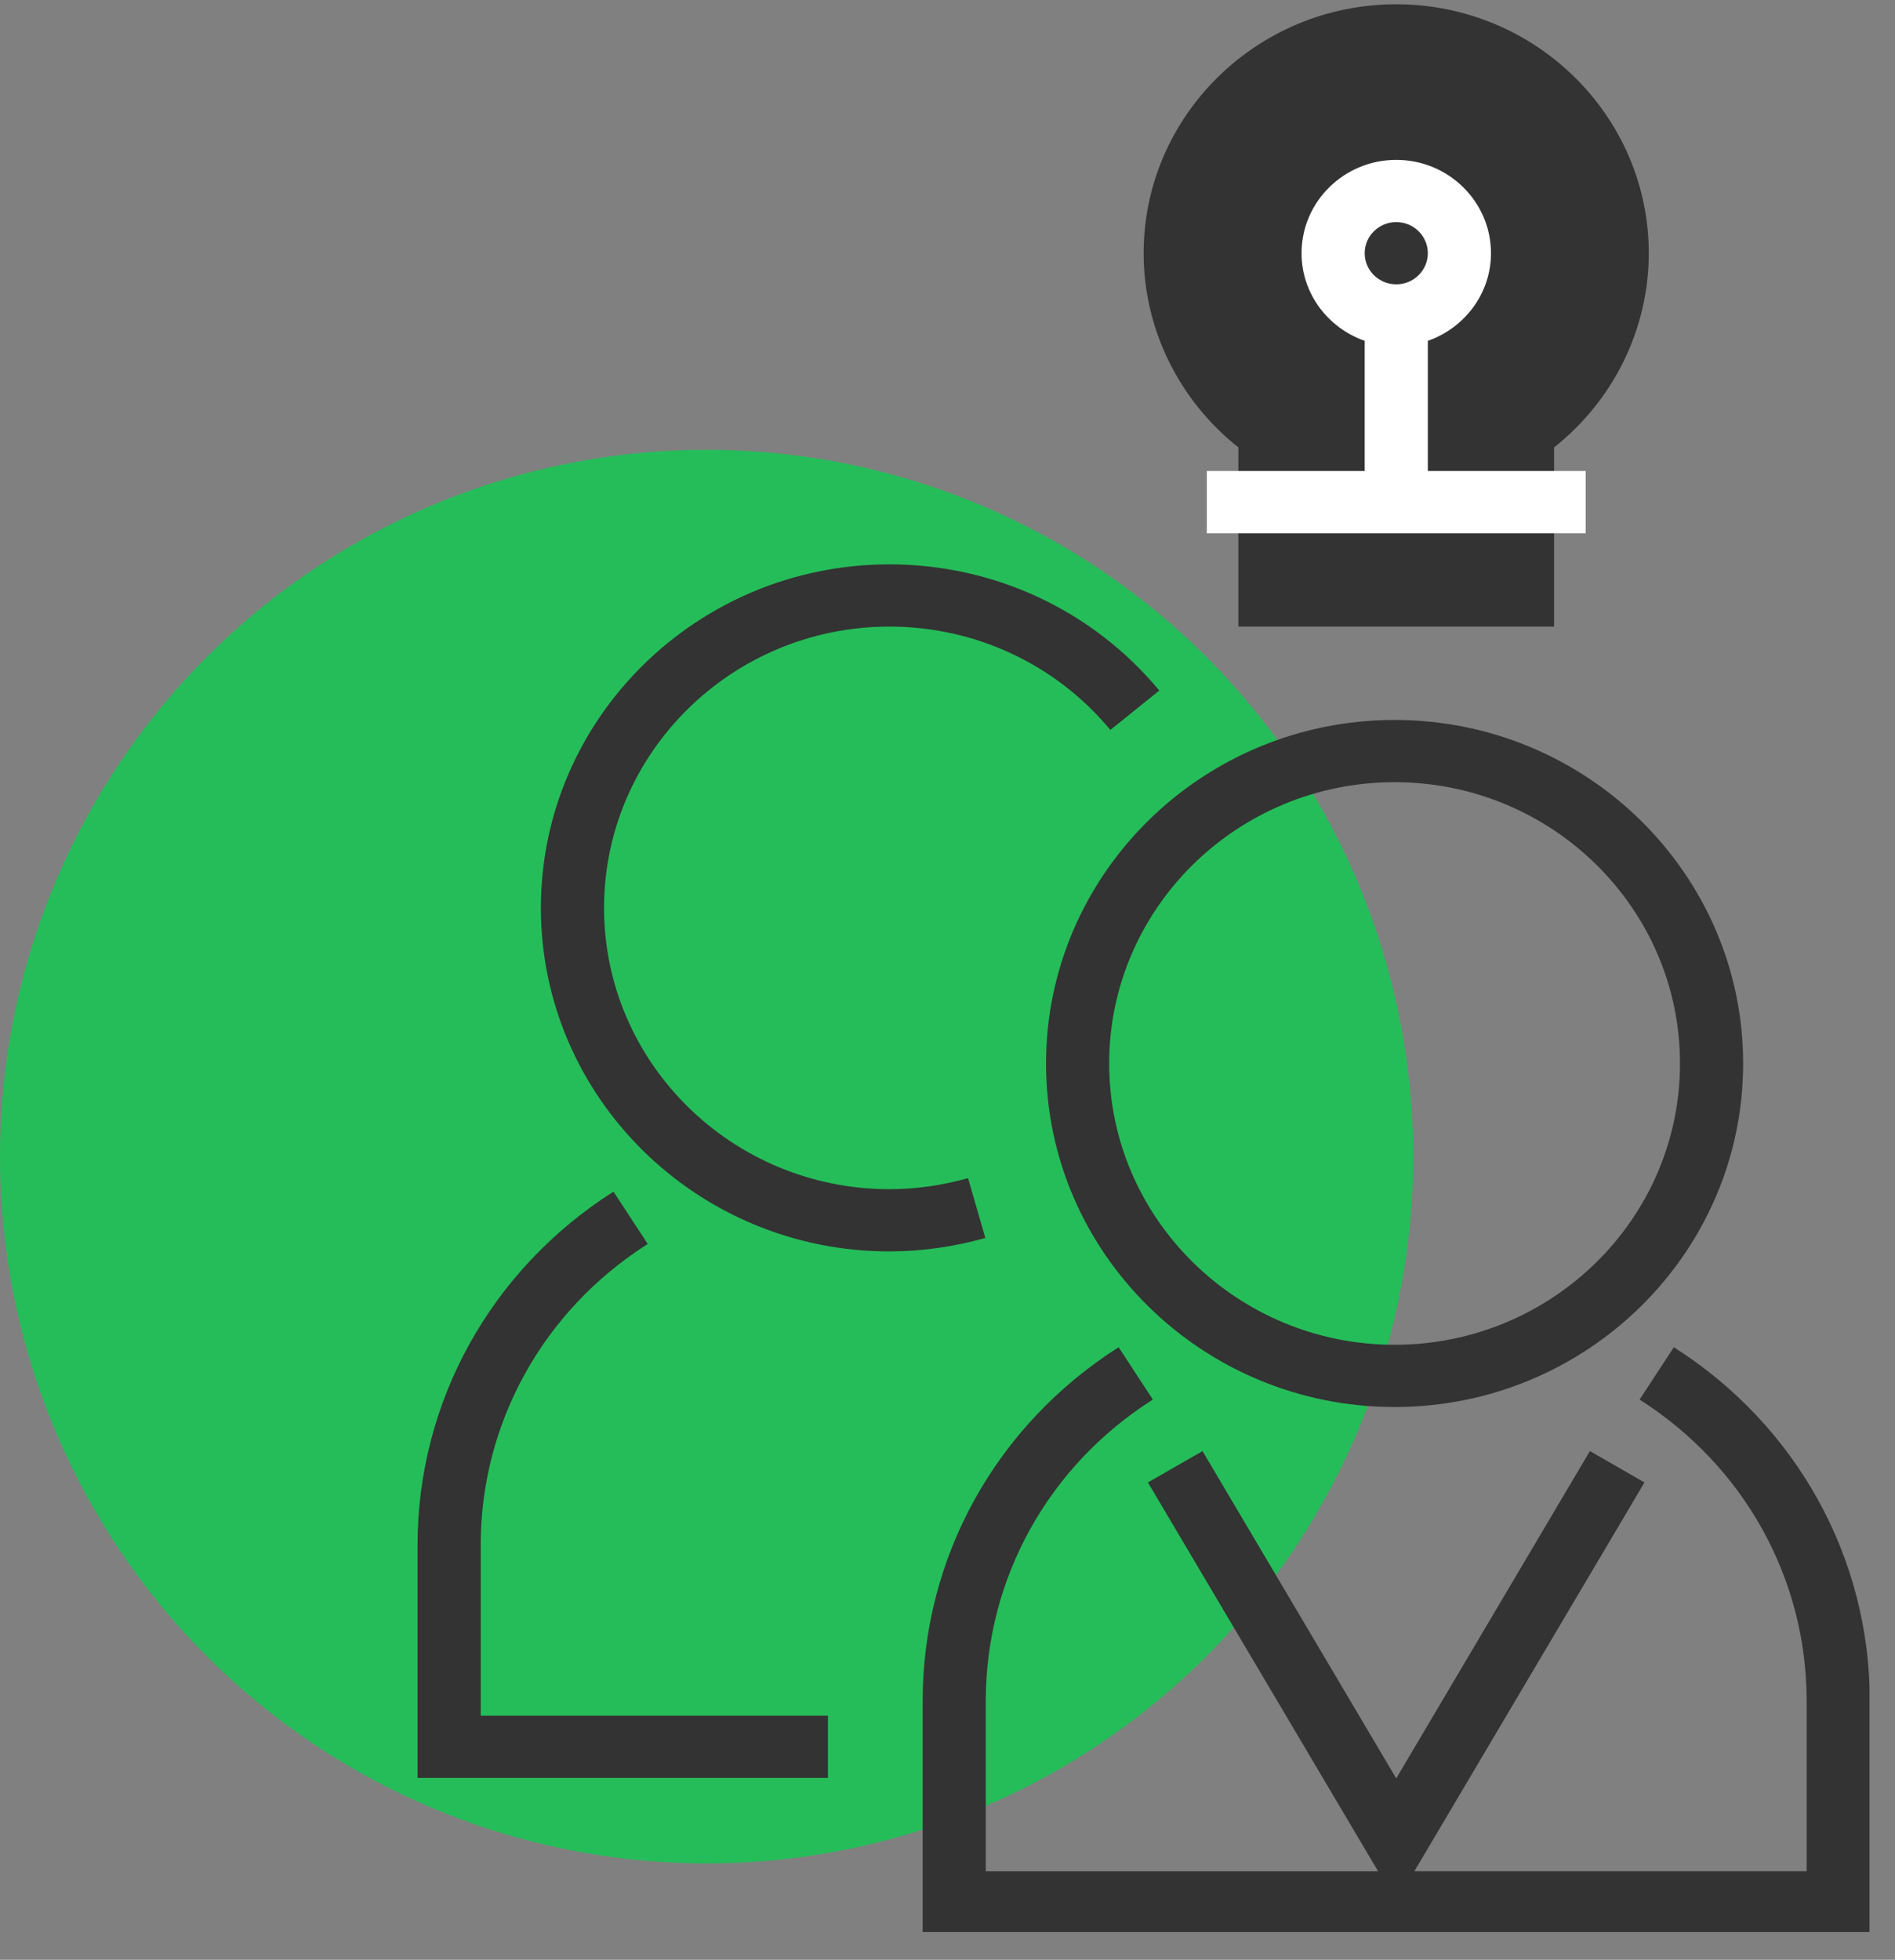 <?xml version="1.0" encoding="UTF-8"?> <svg xmlns="http://www.w3.org/2000/svg" width="59" height="61" viewBox="0 0 59 61" fill="none"><rect x="0" y="0" width="59" height="61" fill="#808080" stroke="none"/><circle cx="22" cy="36" r="22" fill="#25BD59"></circle><g clip-path="url(#clip0)"><path d="M48.386 19.503H38.556V13.925C36.701 12.456 35.607 10.235 35.607 7.881C35.607 3.609 39.135 0.133 43.471 0.133C47.807 0.133 51.334 3.609 51.334 7.881C51.334 10.235 50.241 12.457 48.386 13.925L48.386 19.503Z" fill="#333333"></path><path d="M49.37 14.661H44.455V10.609C45.596 10.208 46.421 9.142 46.421 7.881C46.421 6.279 45.098 4.976 43.472 4.976C41.846 4.976 40.523 6.279 40.523 7.881C40.523 9.142 41.348 10.208 42.489 10.609V14.661H37.574V16.598H49.37L49.37 14.661ZM43.472 6.913C44.015 6.913 44.455 7.348 44.455 7.881C44.455 8.415 44.015 8.85 43.472 8.85C42.929 8.85 42.489 8.415 42.489 7.881C42.489 7.348 42.929 6.913 43.472 6.913Z" fill="white"></path><path d="M52.114 41.933L51.048 43.563C54.305 45.631 56.249 49.136 56.249 52.938V58.244H44.035L51.2 46.142L49.501 45.165L43.471 55.354L37.44 45.166L35.74 46.142L42.907 58.245H30.692V52.938C30.692 49.136 32.637 45.63 35.893 43.562L34.828 41.933C31.007 44.362 28.727 48.475 28.727 52.938V60.182H58.215V52.938C58.215 48.475 55.934 44.361 52.114 41.933Z" fill="#333333"></path><path d="M32.568 33.102C32.568 38.998 37.436 43.794 43.42 43.794C49.404 43.794 54.272 38.998 54.272 33.102C54.272 27.206 49.404 22.409 43.42 22.409C37.436 22.409 32.568 27.206 32.568 33.102ZM52.306 33.102C52.306 37.929 48.319 41.857 43.42 41.857C38.521 41.857 34.534 37.929 34.534 33.102C34.534 28.273 38.521 24.346 43.42 24.346C48.319 24.346 52.306 28.273 52.306 33.102Z" fill="#333333"></path><path d="M30.14 36.67C29.327 36.898 28.503 37.014 27.692 37.014C22.794 37.014 18.807 33.086 18.807 28.259C18.807 23.431 22.793 19.503 27.692 19.503C30.367 19.503 32.873 20.675 34.571 22.72L36.094 21.493C34.021 18.998 30.959 17.566 27.691 17.566C21.707 17.566 16.84 22.364 16.84 28.259C16.84 34.155 21.707 38.951 27.691 38.951C28.685 38.951 29.69 38.81 30.678 38.532L30.14 36.67Z" fill="#333333"></path><path d="M14.966 48.095C14.966 44.293 16.91 40.788 20.167 38.719L19.101 37.09C15.28 39.519 13 43.632 13 48.095V55.339H25.778V53.402H14.966V48.095Z" fill="#333333"></path></g><defs><clipPath id="clip0"><rect width="45.206" height="60" fill="white" transform="translate(13 0.133)"></rect></clipPath></defs></svg> 